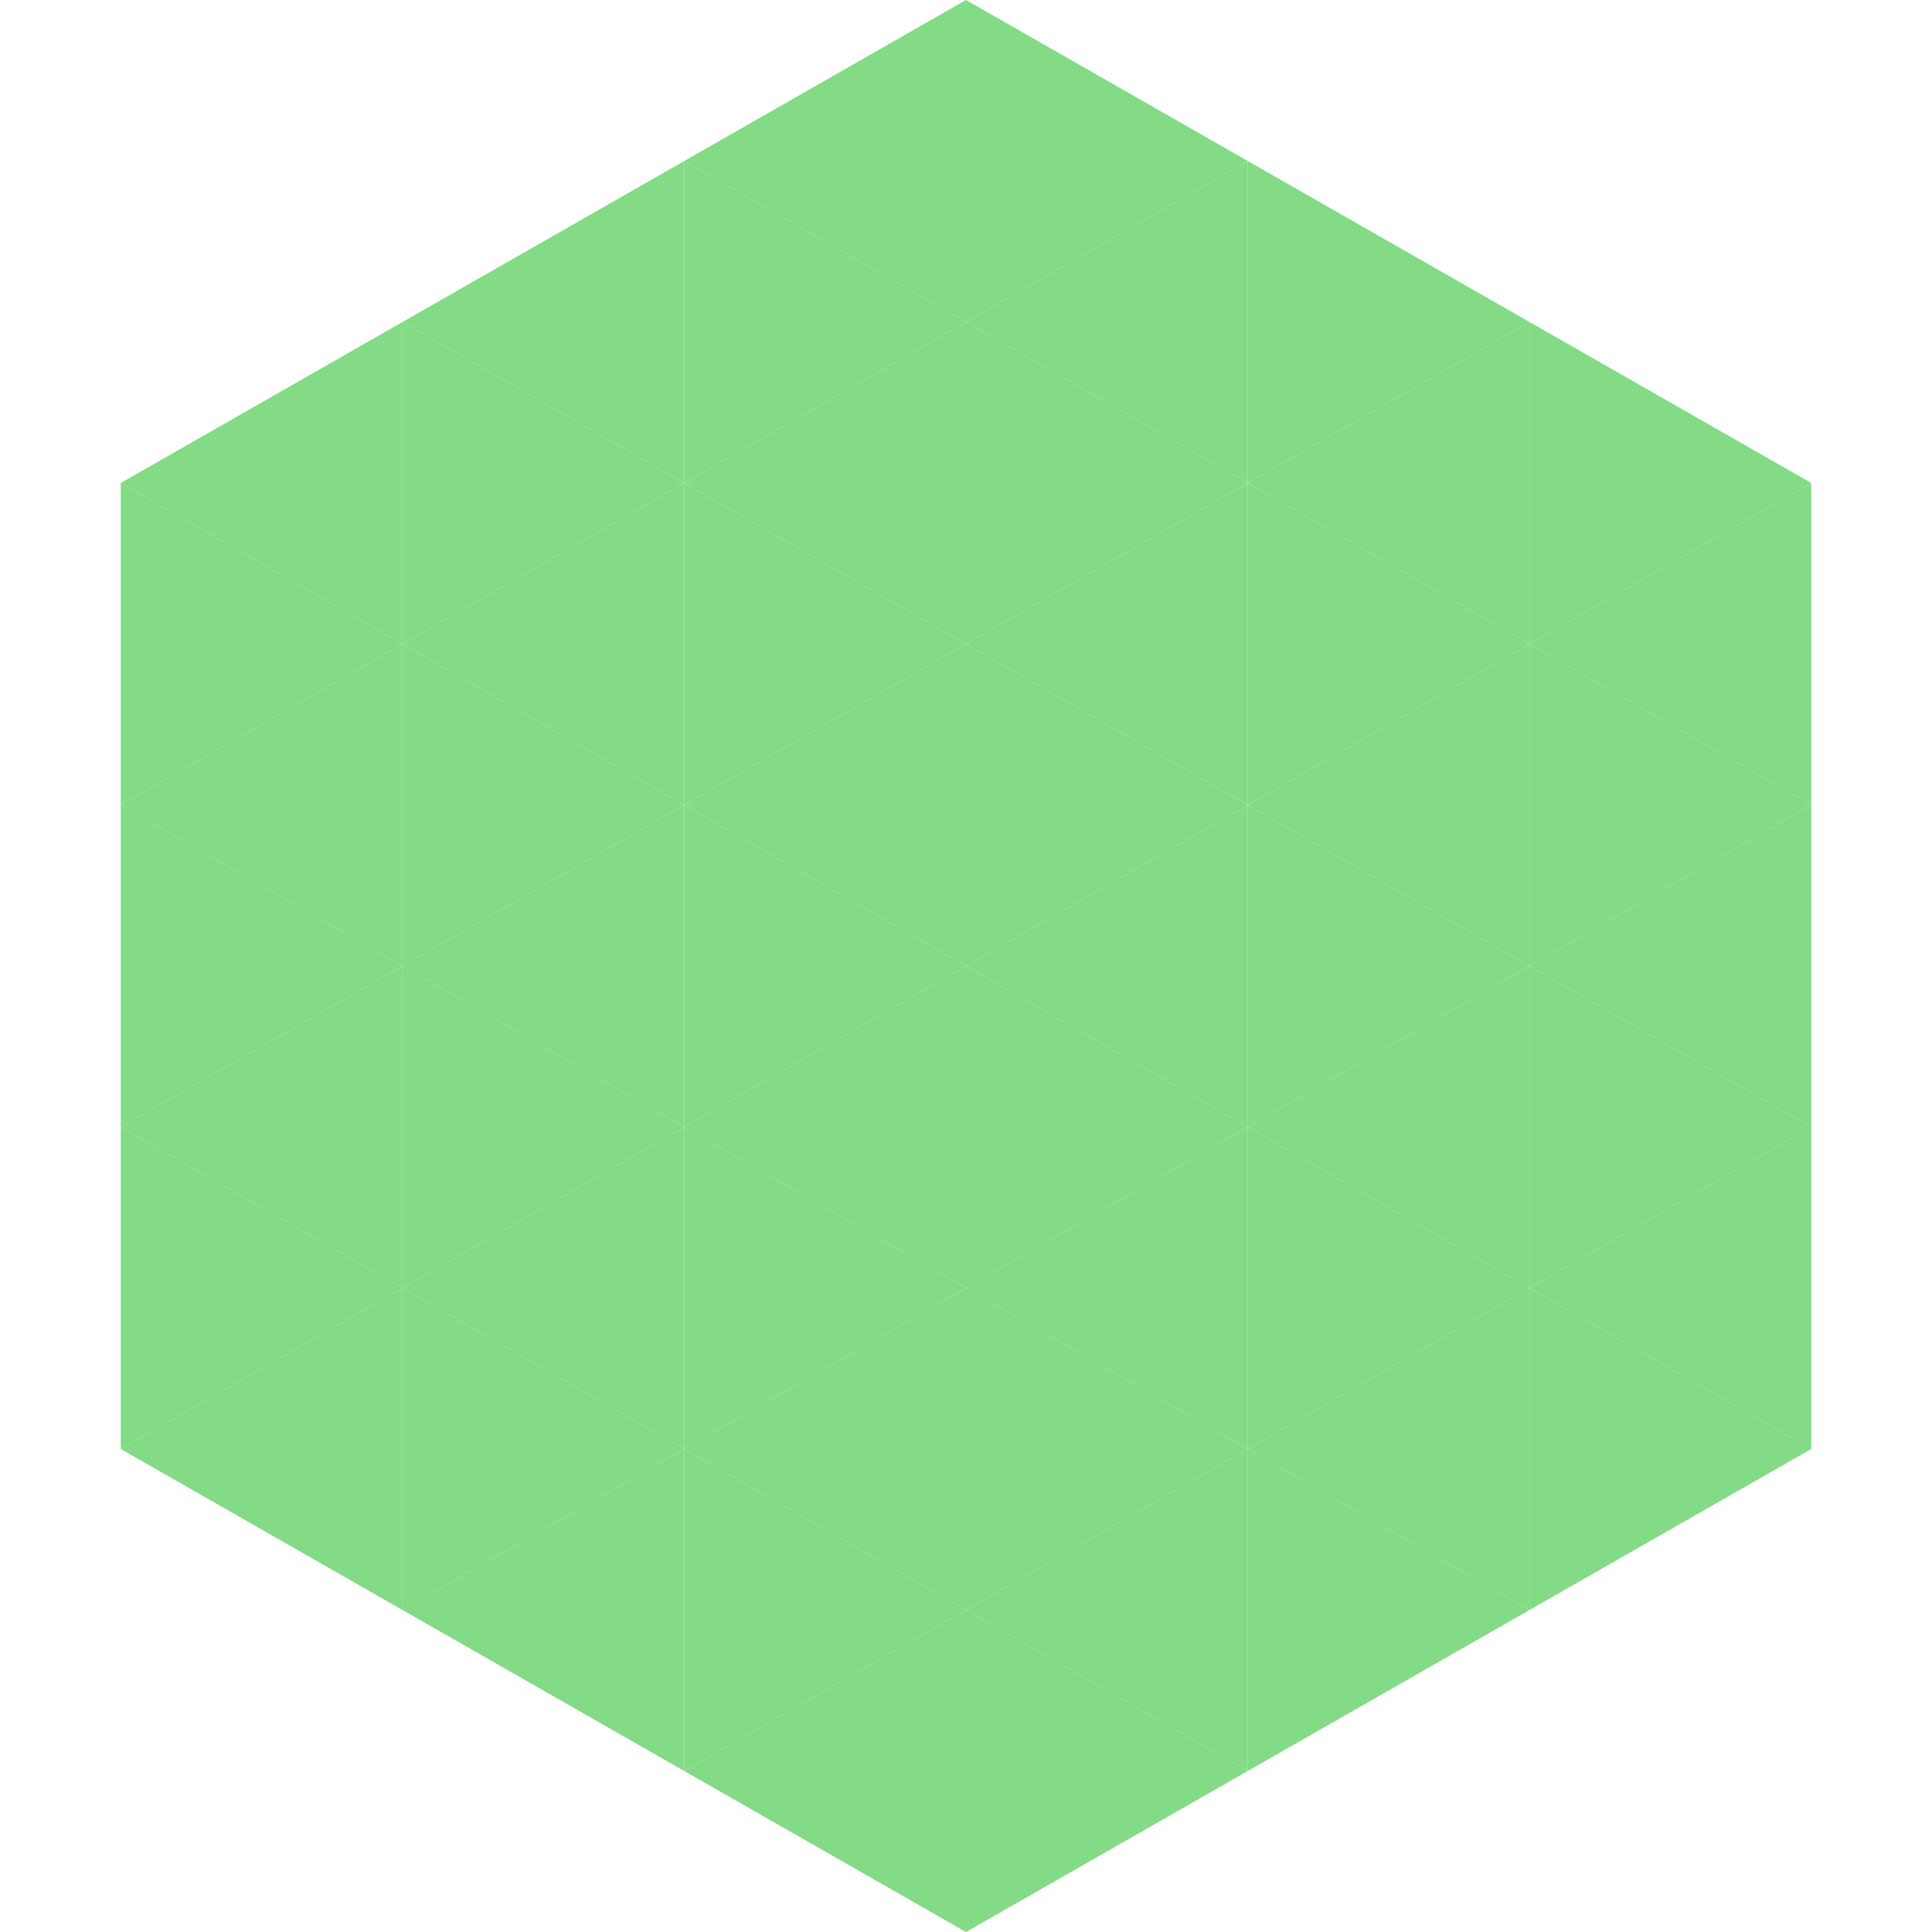 <?xml version="1.0"?>
<!-- Generated by SVGo -->
<svg width="240" height="240"
     xmlns="http://www.w3.org/2000/svg"
     xmlns:xlink="http://www.w3.org/1999/xlink">
<polygon points="50,40 15,60 50,80" style="fill:rgb(131,219,133)" />
<polygon points="190,40 225,60 190,80" style="fill:rgb(131,219,133)" />
<polygon points="15,60 50,80 15,100" style="fill:rgb(131,219,133)" />
<polygon points="225,60 190,80 225,100" style="fill:rgb(131,219,133)" />
<polygon points="50,80 15,100 50,120" style="fill:rgb(131,219,133)" />
<polygon points="190,80 225,100 190,120" style="fill:rgb(131,219,133)" />
<polygon points="15,100 50,120 15,140" style="fill:rgb(131,219,133)" />
<polygon points="225,100 190,120 225,140" style="fill:rgb(131,219,133)" />
<polygon points="50,120 15,140 50,160" style="fill:rgb(131,219,133)" />
<polygon points="190,120 225,140 190,160" style="fill:rgb(131,219,133)" />
<polygon points="15,140 50,160 15,180" style="fill:rgb(131,219,133)" />
<polygon points="225,140 190,160 225,180" style="fill:rgb(131,219,133)" />
<polygon points="50,160 15,180 50,200" style="fill:rgb(131,219,133)" />
<polygon points="190,160 225,180 190,200" style="fill:rgb(131,219,133)" />
<polygon points="15,180 50,200 15,220" style="fill:rgb(255,255,255); fill-opacity:0" />
<polygon points="225,180 190,200 225,220" style="fill:rgb(255,255,255); fill-opacity:0" />
<polygon points="50,0 85,20 50,40" style="fill:rgb(255,255,255); fill-opacity:0" />
<polygon points="190,0 155,20 190,40" style="fill:rgb(255,255,255); fill-opacity:0" />
<polygon points="85,20 50,40 85,60" style="fill:rgb(131,219,133)" />
<polygon points="155,20 190,40 155,60" style="fill:rgb(131,219,133)" />
<polygon points="50,40 85,60 50,80" style="fill:rgb(131,219,133)" />
<polygon points="190,40 155,60 190,80" style="fill:rgb(131,219,133)" />
<polygon points="85,60 50,80 85,100" style="fill:rgb(131,219,133)" />
<polygon points="155,60 190,80 155,100" style="fill:rgb(131,219,133)" />
<polygon points="50,80 85,100 50,120" style="fill:rgb(131,219,133)" />
<polygon points="190,80 155,100 190,120" style="fill:rgb(131,219,133)" />
<polygon points="85,100 50,120 85,140" style="fill:rgb(131,219,133)" />
<polygon points="155,100 190,120 155,140" style="fill:rgb(131,219,133)" />
<polygon points="50,120 85,140 50,160" style="fill:rgb(131,219,133)" />
<polygon points="190,120 155,140 190,160" style="fill:rgb(131,219,133)" />
<polygon points="85,140 50,160 85,180" style="fill:rgb(131,219,133)" />
<polygon points="155,140 190,160 155,180" style="fill:rgb(131,219,133)" />
<polygon points="50,160 85,180 50,200" style="fill:rgb(131,219,133)" />
<polygon points="190,160 155,180 190,200" style="fill:rgb(131,219,133)" />
<polygon points="85,180 50,200 85,220" style="fill:rgb(131,219,133)" />
<polygon points="155,180 190,200 155,220" style="fill:rgb(131,219,133)" />
<polygon points="120,0 85,20 120,40" style="fill:rgb(131,219,133)" />
<polygon points="120,0 155,20 120,40" style="fill:rgb(131,219,133)" />
<polygon points="85,20 120,40 85,60" style="fill:rgb(131,219,133)" />
<polygon points="155,20 120,40 155,60" style="fill:rgb(131,219,133)" />
<polygon points="120,40 85,60 120,80" style="fill:rgb(131,219,133)" />
<polygon points="120,40 155,60 120,80" style="fill:rgb(131,219,133)" />
<polygon points="85,60 120,80 85,100" style="fill:rgb(131,219,133)" />
<polygon points="155,60 120,80 155,100" style="fill:rgb(131,219,133)" />
<polygon points="120,80 85,100 120,120" style="fill:rgb(131,219,133)" />
<polygon points="120,80 155,100 120,120" style="fill:rgb(131,219,133)" />
<polygon points="85,100 120,120 85,140" style="fill:rgb(131,219,133)" />
<polygon points="155,100 120,120 155,140" style="fill:rgb(131,219,133)" />
<polygon points="120,120 85,140 120,160" style="fill:rgb(131,219,133)" />
<polygon points="120,120 155,140 120,160" style="fill:rgb(131,219,133)" />
<polygon points="85,140 120,160 85,180" style="fill:rgb(131,219,133)" />
<polygon points="155,140 120,160 155,180" style="fill:rgb(131,219,133)" />
<polygon points="120,160 85,180 120,200" style="fill:rgb(131,219,133)" />
<polygon points="120,160 155,180 120,200" style="fill:rgb(131,219,133)" />
<polygon points="85,180 120,200 85,220" style="fill:rgb(131,219,133)" />
<polygon points="155,180 120,200 155,220" style="fill:rgb(131,219,133)" />
<polygon points="120,200 85,220 120,240" style="fill:rgb(131,219,133)" />
<polygon points="120,200 155,220 120,240" style="fill:rgb(131,219,133)" />
<polygon points="85,220 120,240 85,260" style="fill:rgb(255,255,255); fill-opacity:0" />
<polygon points="155,220 120,240 155,260" style="fill:rgb(255,255,255); fill-opacity:0" />
</svg>
